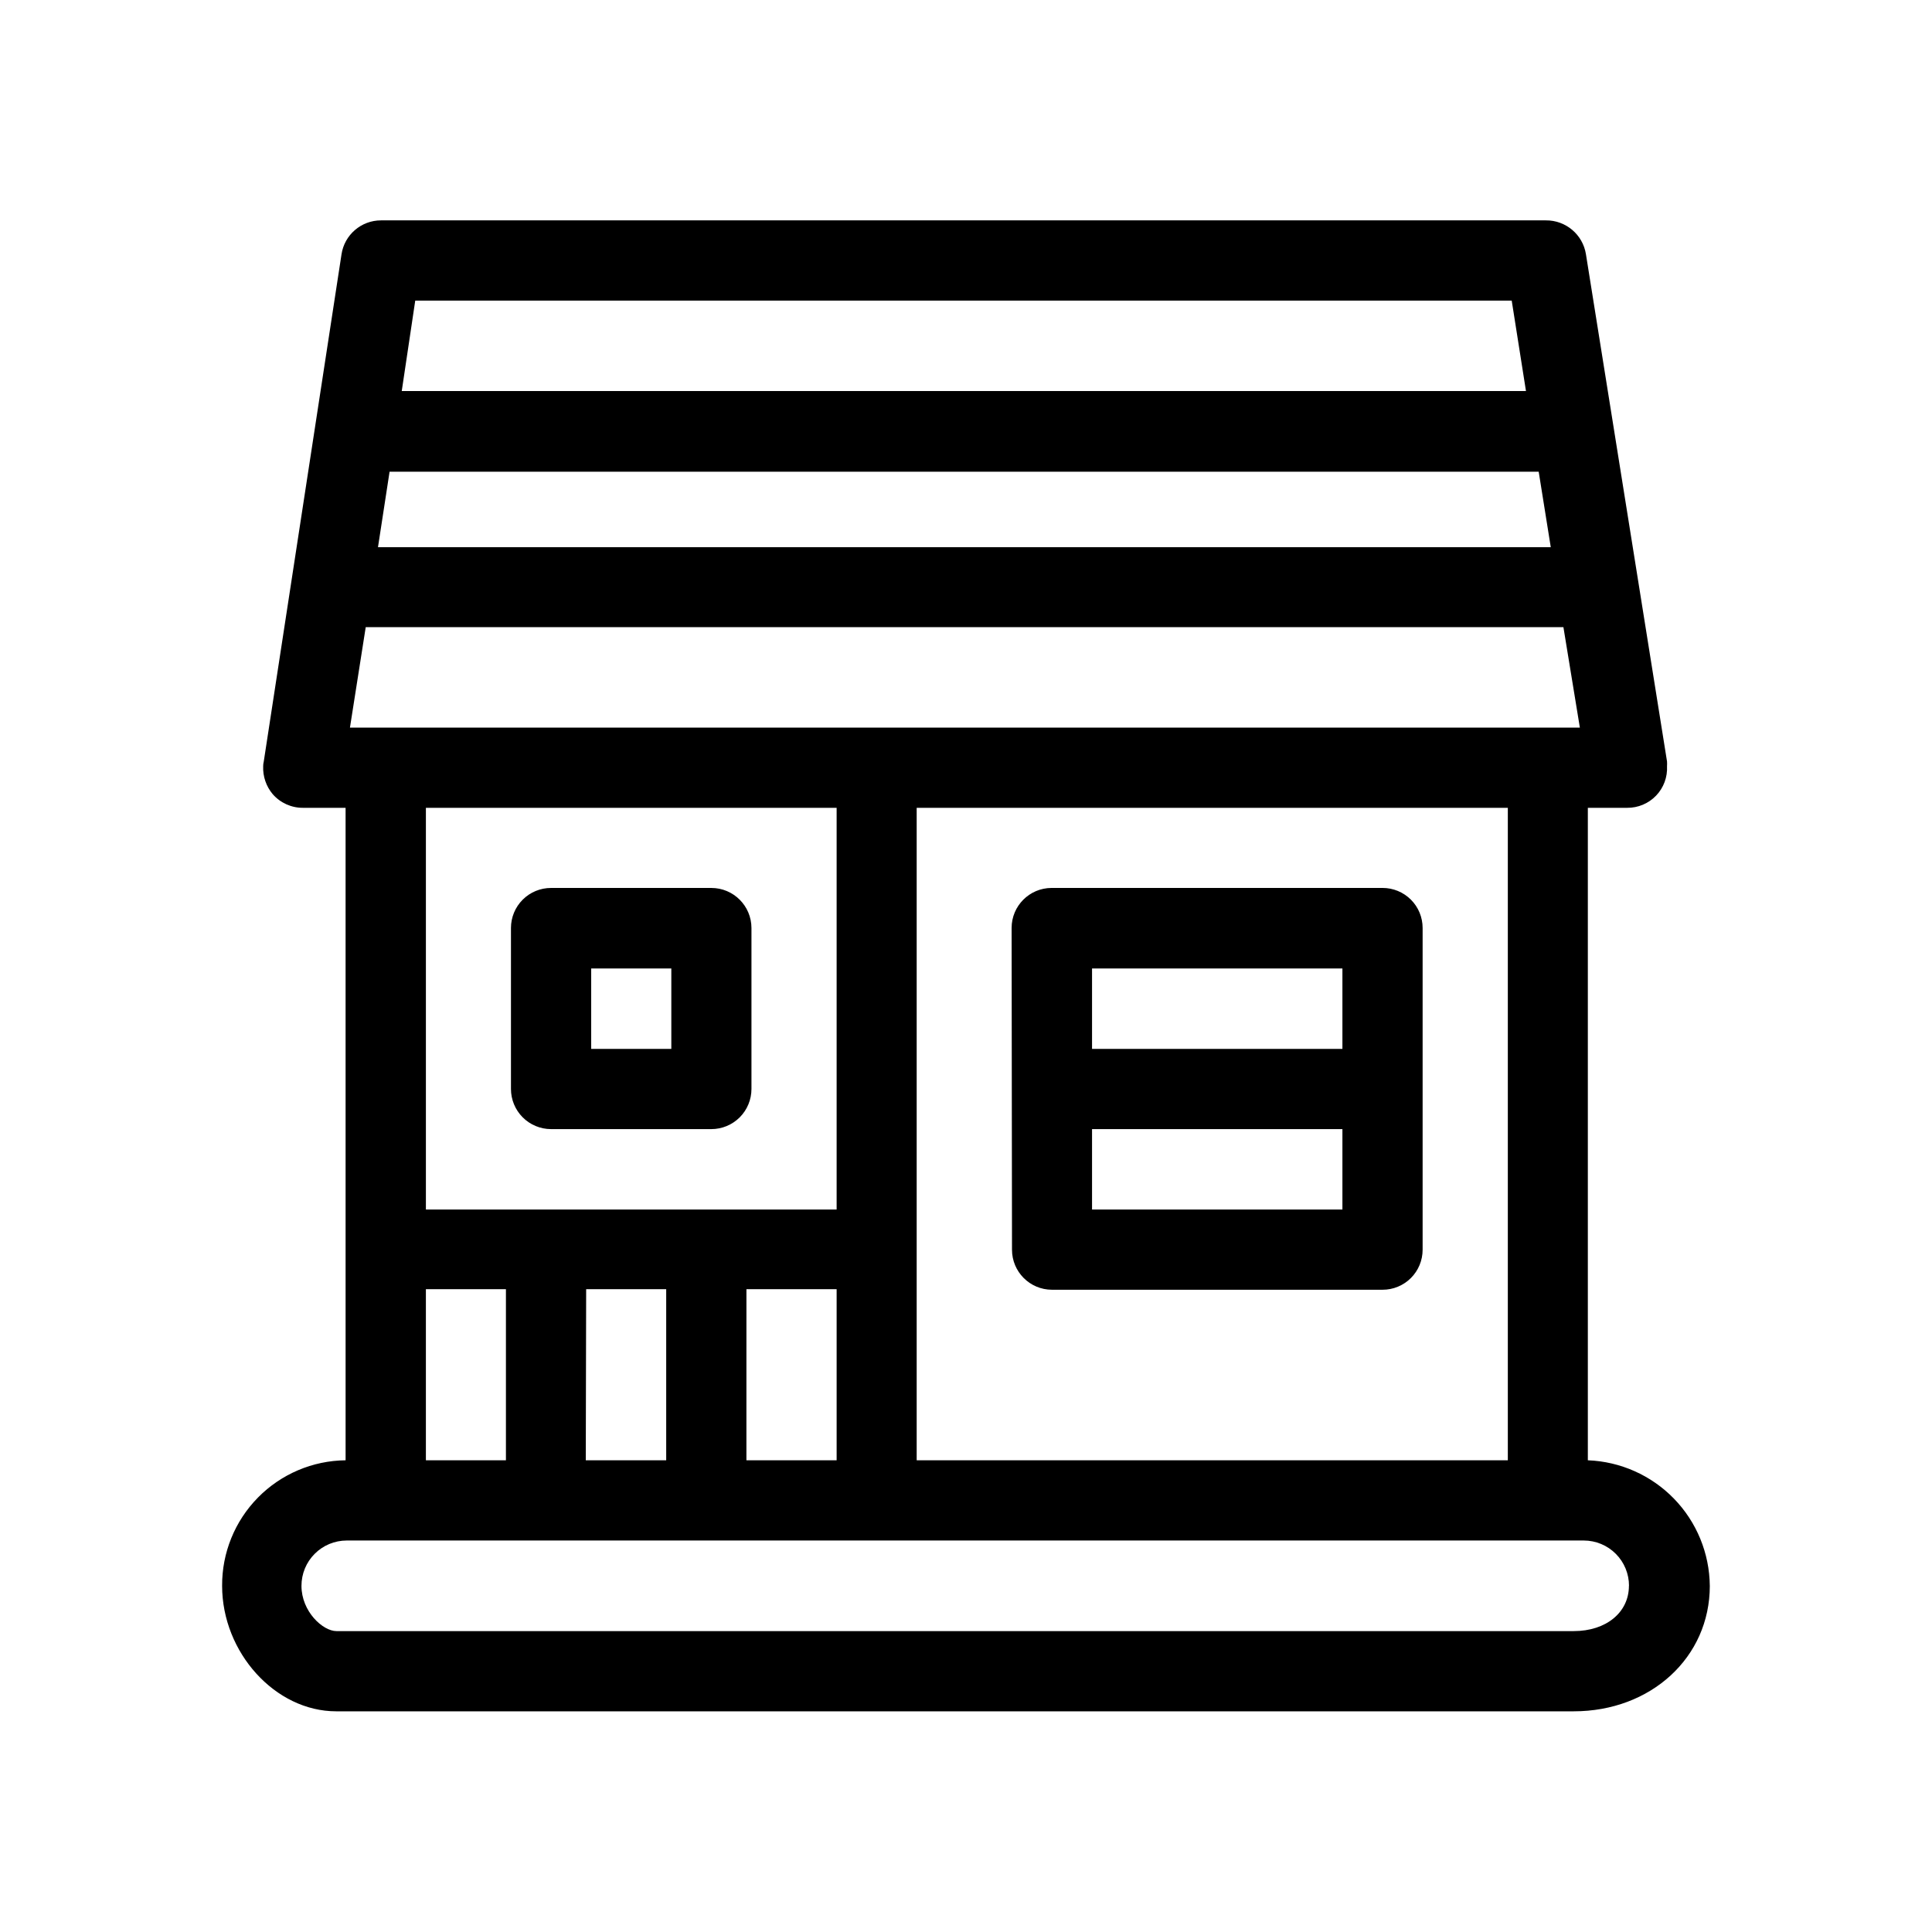 <?xml version="1.0" encoding="UTF-8"?>
<!-- Uploaded to: SVG Repo, www.svgrepo.com, Generator: SVG Repo Mixer Tools -->
<svg fill="#000000" width="800px" height="800px" version="1.1" viewBox="144 144 512 512" xmlns="http://www.w3.org/2000/svg">
 <g fill-rule="evenodd">
  <path d="m412.19 475.19c0 5.848 4.731 10.594 10.578 10.605h87.613c2.816 0.008 5.519-1.105 7.516-3.098 1.996-1.988 3.113-4.691 3.113-7.508v-85.27c0-2.816-1.117-5.519-3.113-7.508-1.996-1.988-4.699-3.106-7.516-3.098h-87.711c-5.848 0.016-10.582 4.758-10.582 10.605zm21.211-31.965h66.352v21.312l-66.352-0.004zm66.352-21.262h-66.352v-21.312h66.352z"/>
  <path d="m279.41 432.57c-0.004 2.824 1.113 5.535 3.106 7.531 1.996 2 4.703 3.125 7.527 3.125h42.469c2.824 0 5.531-1.125 7.527-3.125 1.996-1.996 3.109-4.707 3.106-7.531v-42.648c-0.016-5.859-4.769-10.605-10.633-10.605h-42.469c-2.816-0.008-5.523 1.109-7.516 3.098-1.996 1.988-3.117 4.691-3.117 7.508zm21.262-31.918h21.234v21.312h-21.234z"/>
  <path d="m235.61 530.99c-8.75 0.086-17.109 3.637-23.246 9.875-6.141 6.238-9.555 14.652-9.5 23.402 0 17.633 14.055 33.25 30.23 33.25h327.95c20.453 0 36.074-14.281 36.074-33.25h-0.004c-0.078-8.637-3.477-16.914-9.496-23.109-6.019-6.195-14.191-9.836-22.824-10.168v-172.91h10.406c2.894 0.031 5.676-1.137 7.68-3.227 2.004-2.09 3.051-4.914 2.898-7.809 0.027-0.418 0.027-0.84 0-1.258l-21.488-134.42c-0.832-5.207-5.356-9.02-10.629-8.965h-308.68c-5.246-0.008-9.707 3.828-10.48 9.016l-20.605 134.42c-0.102 0.395-0.152 0.801-0.152 1.207-0.113 2.699 0.785 5.34 2.519 7.406 2.035 2.34 4.992 3.664 8.086 3.629h11.234l0.004 172.91zm340.07 33.277c0 7.027-6.019 11.992-14.637 11.992h-327.88c-3.602 0-9.27-5.188-9.27-11.992-0.004-3.18 1.25-6.234 3.496-8.484 2.242-2.254 5.289-3.523 8.469-3.531h327.88c3.18 0.008 6.227 1.277 8.469 3.531 2.246 2.25 3.5 5.305 3.496 8.484zm-32.09-33.277h-156.66v-172.91h156.66zm1.031-307.32 3.777 23.957h-297.93l3.574-23.957zm-303.7 86.531h317.4l4.359 26.625h-325.94zm6.32-41.188h304.53l3.199 20h-310.8zm9.625 261.98v-45.344h21.211v45.344zm42.473-45.344h21.211v45.344h-21.312zm42.473 0h23.906v45.344h-23.91zm-84.945-127.56h108.85v106.45h-108.85z"/>
 </g>
</svg>